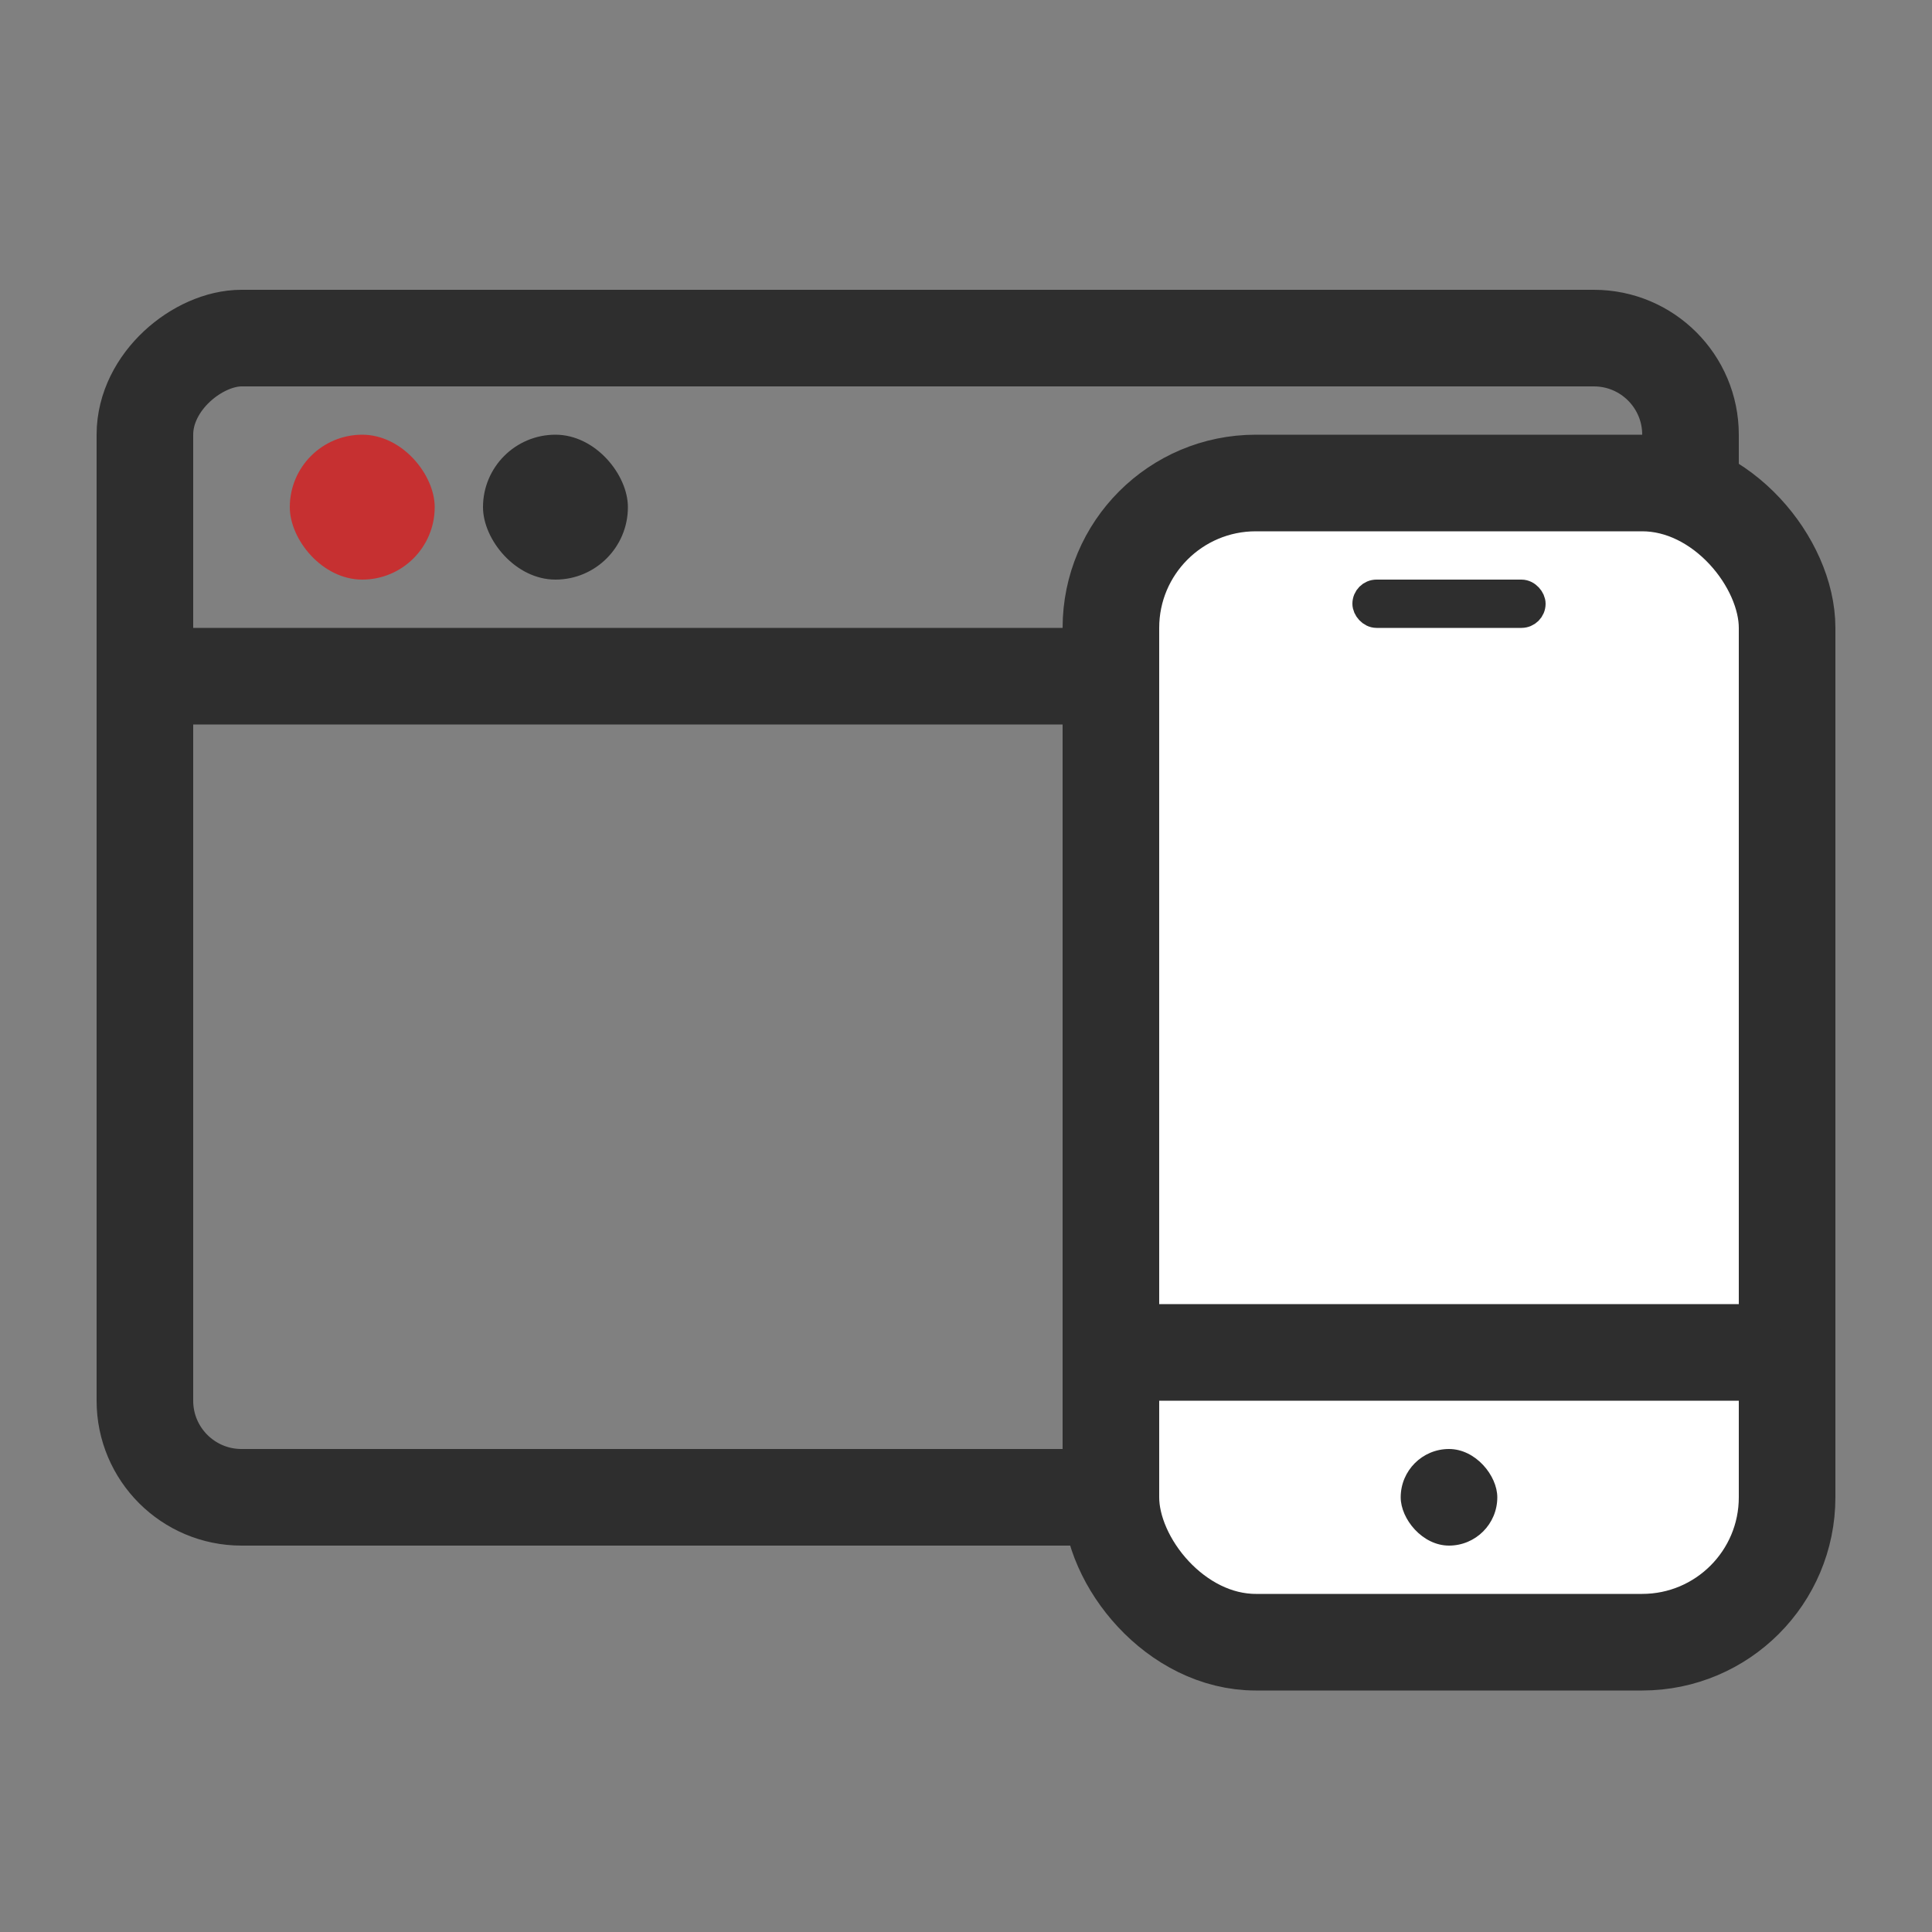 <svg xmlns="http://www.w3.org/2000/svg" width="40" height="40" viewBox="0 0 40 40" fill="none"><rect x="0" y="0" width="40" height="40" fill="#808080" stroke="none"/><g id="Frame 4953"><rect id="Rectangle 785" x="3" y="31" width="24" height="32" rx="2" transform="rotate(-90 3 31)" stroke="#2E2E2E" stroke-width="2"></rect><rect id="Rectangle 787" x="6" y="9" width="3" height="3" rx="1.5" fill="#C63031"></rect><rect id="Rectangle 792" x="10" y="9" width="3" height="3" rx="1.5" fill="#2E2E2E"></rect><line id="Line 420" x1="3" y1="14" x2="35" y2="14" stroke="#2E2E2E" stroke-width="2"></line><rect id="Rectangle 790" x="23" y="10" width="14" height="24" rx="3" fill="white" stroke="#2E2E2E" stroke-width="2"></rect><rect id="Rectangle 786" x="28.25" y="12.25" width="3.5" height="0.5" rx="0.25" stroke="#2E2E2E" stroke-width="0.5"></rect><rect id="Rectangle 789" x="23" y="27" width="14" height="2" rx="1" fill="#2E2E2E"></rect><rect id="Rectangle 791" x="29" y="30" width="2" height="2" rx="1" fill="#2E2E2E"></rect></g></svg>